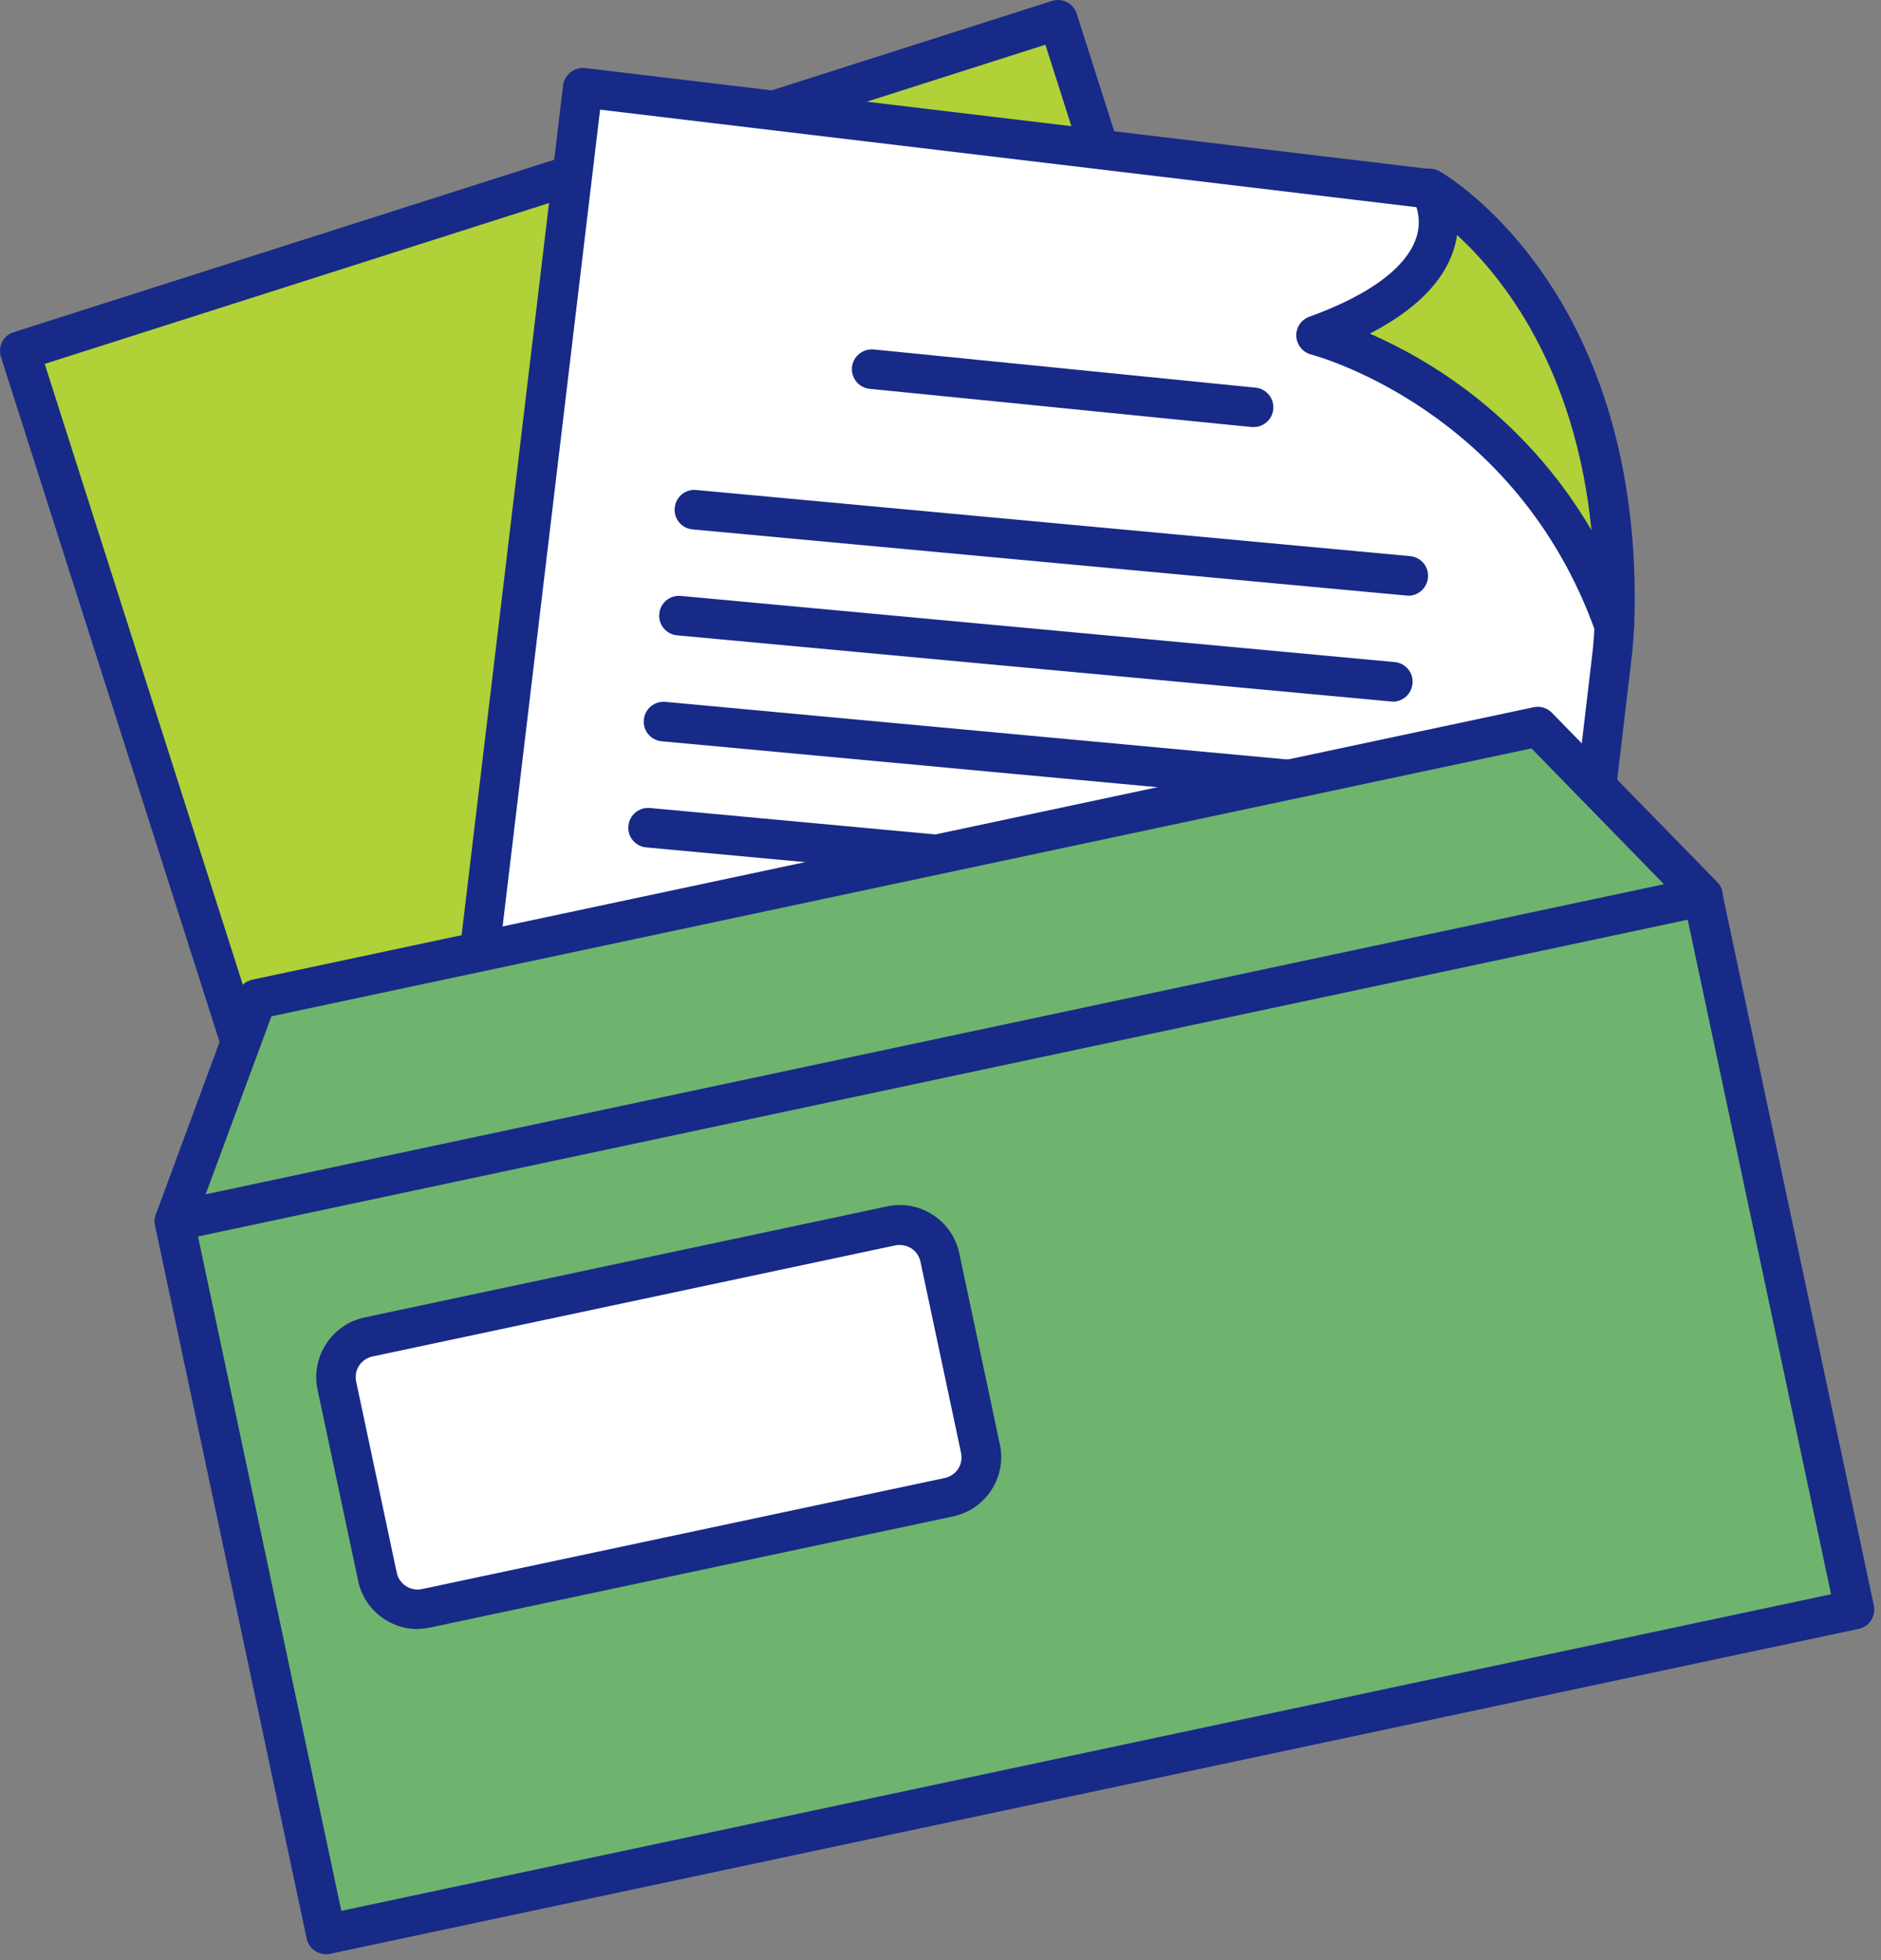 <?xml version="1.0" encoding="UTF-8"?>
<svg xmlns="http://www.w3.org/2000/svg" width="95" height="99" viewBox="0 0 95 99" fill="none">
  <rect x="0" y="0" width="95" height="99" fill="#808080" stroke="none"/>
  <path d="M53.456 0.986L1.012 17.723L18.782 73.406L71.227 56.669L53.456 0.986Z" fill="#B0D137"></path>
  <path d="M18.768 74.408C18.348 74.408 17.948 74.138 17.818 73.708L0.048 18.028C-0.032 17.778 -0.012 17.498 0.108 17.268C0.228 17.028 0.438 16.858 0.688 16.778L53.128 0.048C53.378 -0.032 53.658 -0.012 53.888 0.108C54.128 0.228 54.298 0.438 54.378 0.688L72.148 56.368C72.318 56.898 72.028 57.458 71.498 57.628L19.058 74.358C18.958 74.388 18.858 74.408 18.758 74.408H18.768ZM2.258 18.378L19.418 72.158L69.958 56.038L52.798 2.258L2.258 18.378Z" fill="#172A88"></path>
  <path d="M81.418 33.158L77.178 68.988L22.518 62.458L29.448 4.428L72.198 9.538L79.148 21.878C81.078 25.308 81.868 29.258 81.408 33.168L81.418 33.158Z" fill="white"></path>
  <path d="M77.168 69.988C77.168 69.988 77.088 69.988 77.048 69.988L22.388 63.458C21.838 63.388 21.448 62.898 21.508 62.348L28.438 4.318C28.468 4.058 28.608 3.818 28.818 3.648C29.028 3.488 29.288 3.408 29.558 3.438L72.308 8.548C72.628 8.588 72.908 8.768 73.058 9.048L80.018 21.388C82.068 25.018 82.888 29.138 82.398 33.278L78.158 69.108C78.128 69.368 77.988 69.608 77.788 69.778C77.608 69.918 77.388 69.988 77.168 69.988ZM23.628 61.588L76.298 67.878L80.418 33.048C80.858 29.328 80.118 25.638 78.278 22.368L71.568 10.468L30.308 5.538L23.618 61.588H23.628Z" fill="#172A88"></path>
  <path d="M81.528 31.608C77.268 19.598 66.458 16.938 66.458 16.938C75.038 13.808 72.188 9.528 72.188 9.528C72.188 9.528 82.098 15.178 81.518 31.598L81.528 31.608Z" fill="#B0D137"></path>
  <path d="M81.528 32.608C81.108 32.608 80.728 32.348 80.588 31.938C76.568 20.608 66.328 17.938 66.228 17.908C65.798 17.798 65.498 17.428 65.468 16.988C65.448 16.548 65.708 16.148 66.128 15.998C69.968 14.598 71.188 13.058 71.528 12.008C71.888 10.928 71.378 10.088 71.368 10.078C71.108 9.688 71.158 9.178 71.468 8.838C71.778 8.498 72.298 8.418 72.698 8.648C73.128 8.888 83.118 14.798 82.538 31.628C82.518 32.108 82.168 32.508 81.688 32.578C81.638 32.578 81.588 32.588 81.538 32.588L81.528 32.608ZM69.178 16.848C72.098 18.118 76.968 20.968 80.378 26.778C79.558 18.568 75.898 13.988 73.588 11.868C73.548 12.118 73.498 12.378 73.408 12.638C72.878 14.268 71.448 15.678 69.168 16.858L69.178 16.848Z" fill="#172A88"></path>
  <path d="M63.318 21.568C63.318 21.568 63.248 21.568 63.218 21.568L43.928 19.638C43.378 19.588 42.978 19.098 43.028 18.548C43.088 17.998 43.568 17.608 44.118 17.648L63.408 19.578C63.958 19.628 64.358 20.118 64.308 20.668C64.258 21.188 63.818 21.568 63.318 21.568Z" fill="#172A88"></path>
  <path d="M71.118 30.078C71.118 30.078 71.058 30.078 71.028 30.078L34.978 26.738C34.428 26.688 34.018 26.198 34.078 25.648C34.128 25.098 34.618 24.688 35.168 24.748L71.218 28.088C71.768 28.138 72.178 28.628 72.118 29.178C72.068 29.698 71.638 30.088 71.118 30.088V30.078Z" fill="#172A88"></path>
  <path d="M70.338 35.428C70.338 35.428 70.278 35.428 70.248 35.428L34.198 32.088C33.648 32.038 33.238 31.548 33.298 30.998C33.348 30.448 33.828 30.048 34.388 30.098L70.438 33.438C70.988 33.488 71.398 33.978 71.338 34.528C71.288 35.048 70.858 35.438 70.338 35.438V35.428Z" fill="#172A88"></path>
  <path d="M69.558 40.778C69.558 40.778 69.498 40.778 69.468 40.778L33.418 37.438C32.868 37.388 32.458 36.898 32.518 36.348C32.568 35.798 33.058 35.398 33.608 35.448L69.658 38.788C70.208 38.838 70.618 39.328 70.558 39.878C70.508 40.398 70.078 40.788 69.558 40.788V40.778Z" fill="#172A88"></path>
  <path d="M68.778 46.138C68.778 46.138 68.718 46.138 68.688 46.138L32.638 42.798C32.088 42.748 31.678 42.258 31.738 41.708C31.788 41.158 32.278 40.758 32.828 40.808L68.878 44.148C69.428 44.198 69.838 44.688 69.778 45.238C69.728 45.758 69.298 46.148 68.778 46.148V46.138Z" fill="#172A88"></path>
  <path d="M86.003 45.256L8.808 61.665L16.465 97.69L93.66 81.281L86.003 45.256Z" fill="#6EB46E"></path>
  <path d="M16.468 98.698C16.008 98.698 15.588 98.378 15.488 97.908L7.828 61.888C7.718 61.348 8.058 60.818 8.598 60.698L85.798 44.288C86.058 44.238 86.328 44.288 86.548 44.428C86.768 44.568 86.928 44.798 86.978 45.058L94.638 81.088C94.688 81.348 94.638 81.618 94.498 81.838C94.358 82.058 94.128 82.218 93.868 82.268L16.668 98.678C16.598 98.688 16.528 98.698 16.458 98.698H16.468ZM9.998 62.438L17.238 96.508L92.478 80.518L85.238 46.448L9.998 62.448V62.438Z" fill="#172A88"></path>
  <path d="M77.668 36.708L12.958 50.458L8.818 61.668L86.008 45.258L77.668 36.708Z" fill="#6EB46E"></path>
  <path d="M8.818 62.668C8.528 62.668 8.258 62.548 8.058 62.318C7.818 62.038 7.748 61.658 7.878 61.318L12.018 50.108C12.138 49.788 12.408 49.548 12.748 49.478L77.458 35.718C77.788 35.648 78.138 35.748 78.378 35.998L86.728 44.548C86.978 44.808 87.078 45.188 86.968 45.538C86.858 45.888 86.578 46.148 86.218 46.228L9.018 62.638C8.948 62.648 8.878 62.658 8.808 62.658L8.818 62.668ZM13.708 51.328L10.388 60.318L84.038 44.658L77.348 37.798L13.718 51.328H13.708Z" fill="#172A88"></path>
  <path d="M45.019 61.928L18.609 67.542C17.491 67.779 16.777 68.879 17.014 69.997L19.067 79.651C19.304 80.769 20.403 81.483 21.522 81.246L47.932 75.632C49.05 75.394 49.764 74.295 49.526 73.177L47.474 63.523C47.236 62.404 46.137 61.691 45.019 61.928Z" fill="white"></path>
  <path d="M21.088 82.278C20.498 82.278 19.928 82.108 19.419 81.778C18.729 81.328 18.259 80.648 18.088 79.838L16.038 70.188C15.688 68.528 16.748 66.898 18.409 66.538L44.809 60.928C45.608 60.758 46.428 60.908 47.118 61.358C47.809 61.808 48.279 62.498 48.449 63.298L50.498 72.948C50.669 73.748 50.519 74.568 50.069 75.258C49.618 75.948 48.928 76.418 48.129 76.588L21.729 82.198C21.518 82.238 21.299 82.268 21.078 82.268L21.088 82.278ZM45.449 62.878C45.368 62.878 45.298 62.878 45.218 62.898L18.819 68.508C18.538 68.568 18.299 68.728 18.139 68.968C17.979 69.208 17.928 69.498 17.988 69.778L20.038 79.428C20.159 80.008 20.729 80.378 21.308 80.258L47.709 74.648C47.989 74.588 48.228 74.428 48.389 74.188C48.548 73.948 48.599 73.658 48.538 73.378L46.489 63.728C46.428 63.448 46.269 63.208 46.029 63.048C45.849 62.938 45.648 62.878 45.449 62.878Z" fill="#172A88"></path>
</svg>
